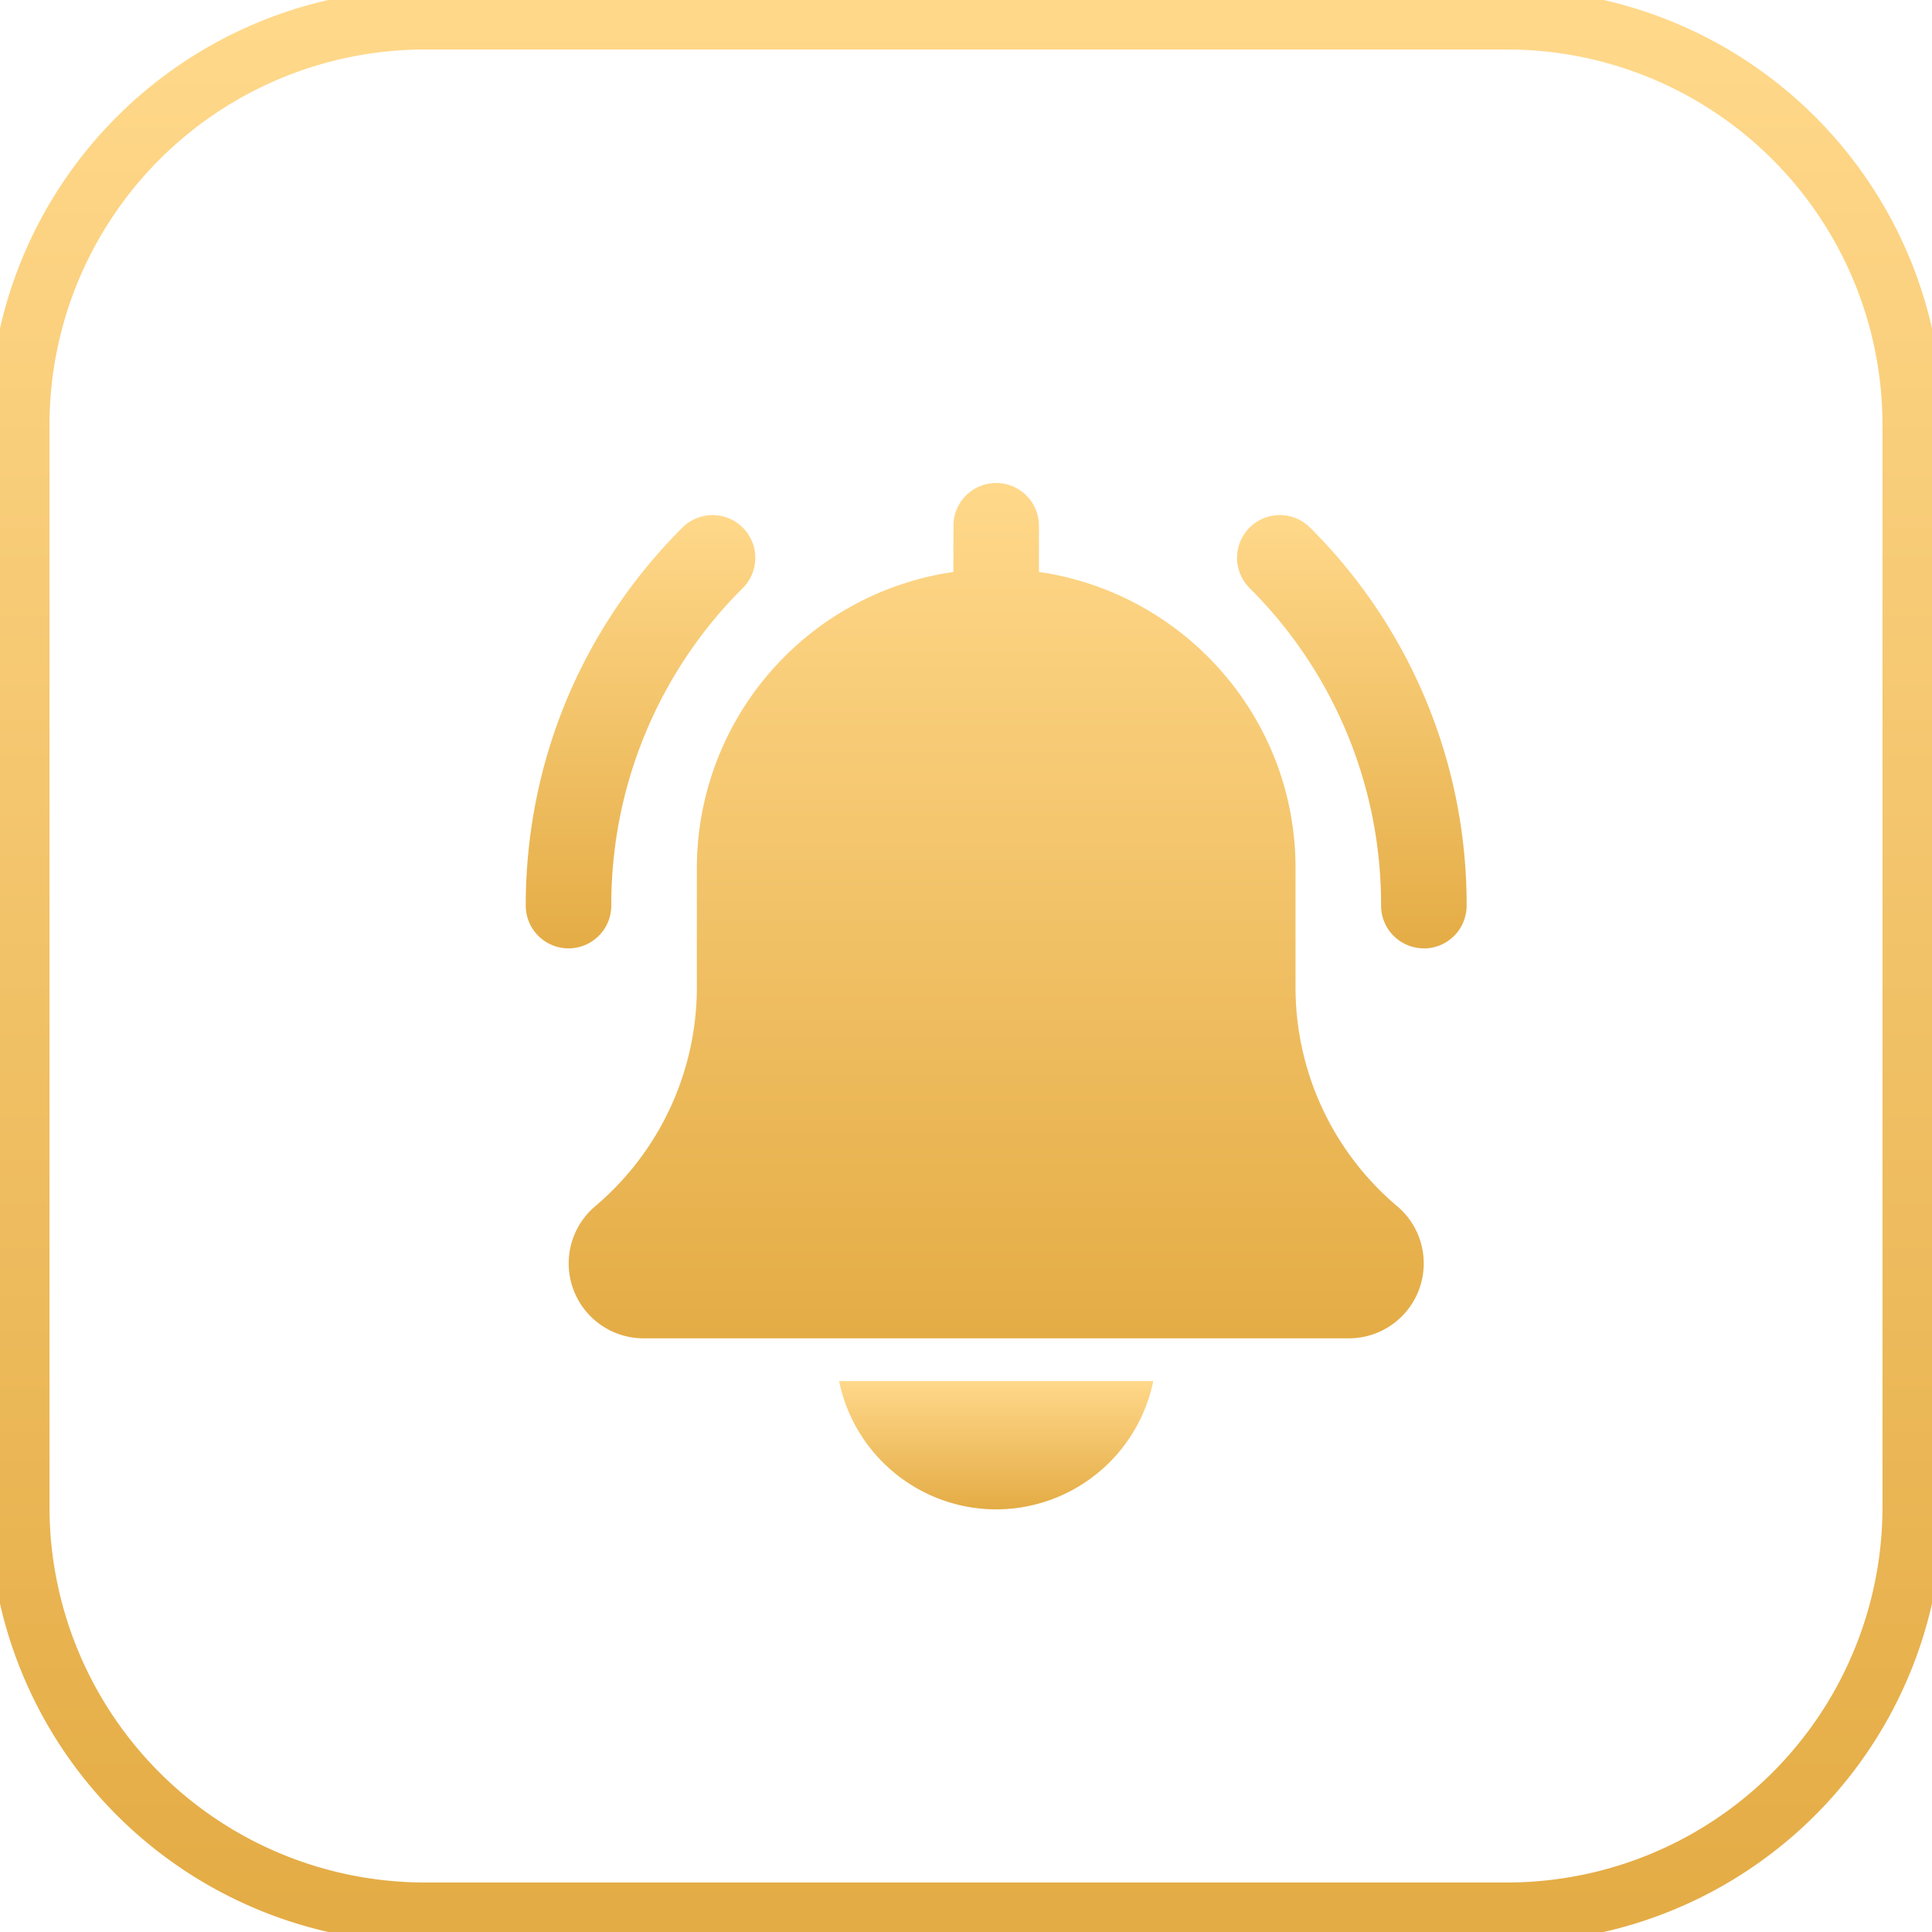 <svg width="32" height="32" fill="none" xmlns="http://www.w3.org/2000/svg"><g clip-path="url(#a)"><path d="M24.96.32H7.04A6.72 6.72 0 0 0 .32 7.04v17.92a6.72 6.72 0 0 0 6.72 6.72h17.92a6.72 6.72 0 0 0 6.72-6.72V7.04A6.72 6.72 0 0 0 24.96.32Z" stroke="url(#b)"/><g clip-path="url(#c)"><path d="M23.583 15.708a.709.709 0 0 1-.708-.708 7.39 7.39 0 0 0-2.178-5.26.707.707 0 1 1 1.002-1.001 8.796 8.796 0 0 1 2.593 6.26.709.709 0 0 1-.709.71Z" fill="url(#d)"/><path d="M9.417 15.708A.709.709 0 0 1 8.708 15c0-2.365.921-4.589 2.594-6.261a.707.707 0 1 1 1.001 1.001A7.39 7.39 0 0 0 10.125 15a.709.709 0 0 1-.708.708Z" fill="url(#e)"/><path d="M23.143 19.98a4.744 4.744 0 0 1-1.685-3.63v-1.975c0-2.493-1.851-4.556-4.25-4.902v-.765a.708.708 0 1 0-1.416 0v.765a4.962 4.962 0 0 0-4.25 4.902v1.975a4.75 4.75 0 0 1-1.692 3.636 1.241 1.241 0 0 0 .806 2.181h11.688a1.241 1.241 0 0 0 .8-2.187Z" fill="url(#f)"/><path d="M16.5 25a2.66 2.66 0 0 0 2.602-2.125h-5.204A2.66 2.66 0 0 0 16.5 25Z" fill="url(#g)"/></g></g><defs><linearGradient id="b" x1="16" y1=".32" x2="16" y2="31.68" gradientUnits="userSpaceOnUse"><stop stop-color="#FFD88A"/><stop offset="1" stop-color="#E4AC45"/></linearGradient><linearGradient id="d" x1="22.39" y1="8.531" x2="22.39" y2="15.708" gradientUnits="userSpaceOnUse"><stop stop-color="#FFD88A"/><stop offset="1" stop-color="#E4AC45"/></linearGradient><linearGradient id="e" x1="10.61" y1="8.531" x2="10.61" y2="15.708" gradientUnits="userSpaceOnUse"><stop stop-color="#FFD88A"/><stop offset="1" stop-color="#E4AC45"/></linearGradient><linearGradient id="f" x1="16.5" y1="8" x2="16.5" y2="22.167" gradientUnits="userSpaceOnUse"><stop stop-color="#FFD88A"/><stop offset="1" stop-color="#E4AC45"/></linearGradient><linearGradient id="g" x1="16.5" y1="22.875" x2="16.5" y2="25" gradientUnits="userSpaceOnUse"><stop stop-color="#FFD88A"/><stop offset="1" stop-color="#E4AC45"/></linearGradient><clipPath id="a"><path fill="#fff" d="M0 0h32v32H0z"/></clipPath><clipPath id="c"><path fill="#fff" transform="translate(8 8)" d="M0 0h17v17H0z"/></clipPath></defs></svg>